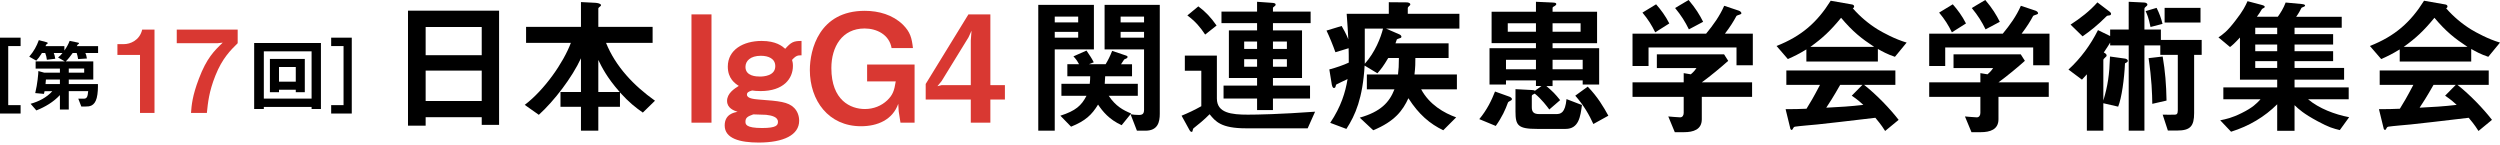 <?xml version="1.0" encoding="UTF-8"?>
<svg xmlns="http://www.w3.org/2000/svg" version="1.1" viewBox="0 0 605 35">
  <defs>
    <style>
      .cls-1 {
        fill: #d93832;
      }
    </style>
  </defs>
  <!-- Generator: Adobe Illustrator 28.7.5, SVG Export Plug-In . SVG Version: 1.2.0 Build 176)  -->
  <g>
    <g id="_レイヤー_1" data-name="レイヤー_1">
      <g>
        <g>
          <path d="M0,27.473V9.115h4.986v2.029H1.991v14.301h2.996v2.029H0Z"/>
          <path d="M20.663,12.825c.174.367.251.656.367,1.333l-2.126.136c-.097-.581-.174-.928-.348-1.469h-.966c-.58.792-.966,1.333-1.662,2.029h6.648v4.387h-5.933v1.101h7.054c.019.754,0,2.28-.29,3.363-.541,2.067-1.875,2.067-2.648,2.067h-1.082l-.734-1.893h1.353c.773,0,.928-.541,1.044-1.818h-4.696v4.446h-2.145v-3.498c-1.565,1.681-3.556,2.86-5.701,3.711l-1.391-1.604c1.991-.561,3.885-1.508,5.257-3.054h-1.875c-.058.309-.077.387-.155.658l-2.107-.194c.56-2.319.754-4.716.754-5.334l1.391.387h3.827v-.985h-5.875v-1.739h7.054l-1.623-.947c.445-.349.676-.581,1.063-1.082h-2.107c.135.347.251.656.367,1.391l-2.029.251c-.097-.715-.193-1.082-.406-1.642h-.792c-.541.888-.889,1.333-1.372,1.855l-1.701-.967c1.14-1.352,1.778-2.511,2.319-4l1.933.521c.097.02.213.077.213.213,0,.116-.097.173-.271.271-.116.077-.116.097-.251.444h4.561v1.063c.541-.773.908-1.391,1.276-2.338l2.107.444c.058.02.155.077.155.174,0,.096-.097.155-.213.212-.135.077-.155.116-.309.444h5.141v1.663h-3.073v0ZM14.498,19.241h-3.382c-.058.733-.058.792-.097,1.101h3.479v-1.101ZM20.373,16.593h-3.73v.985h3.73v-.985Z"/>
        </g>
        <g>
          <path class="cls-1" d="M33.881,27.328v-14.027h-5.467v-2.623h1.602c1.463,0,3.783-.884,4.39-3.507h2.982v20.157h-3.507Z"/>
          <path class="cls-1" d="M52.134,18.271c-1.574,3.921-1.822,6.654-2.071,9.057h-3.838c.138-1.85.304-4.086,1.906-8.284,1.877-4.97,3.7-6.737,5.771-8.725l-1.243.138h-9.885v-3.286h14.745v3.286c-1.684,1.657-3.728,3.645-5.384,7.814h0Z"/>
        </g>
        <g>
          <path d="M75.404,26.372v-.502h-11.557v.502h-2.338v-15.963h16.156v15.963h-2.261ZM75.404,12.419h-11.557v11.441h11.557v-11.441ZM71.578,22.314v-.599h-4.058v.599h-2.203v-8.059h8.445v8.059s-2.184,0-2.184,0ZM71.578,16.207h-4.058v3.556h4.058v-3.556Z"/>
          <path d="M80.143,27.473v-2.029h2.996v-14.301h-2.996v-2.029h4.986v18.359s-4.986,0-4.986,0Z"/>
        </g>
        <g>
          <path d="M116.577,30.227v-1.867h-13.57v2.047h-4.272V2.584h22.042v27.642h-4.2ZM116.577,6.533h-13.57v6.821h13.57s0-6.821,0-6.821ZM116.577,17.088h-13.57v7.359h13.57s0-7.359,0-7.359Z"/>
          <path d="M155.562,27.247c-1.831-1.293-3.303-2.441-5.529-4.882v3.482h-5.241v5.78h-4.2v-5.78h-4.954v-3.59h4.954v-8.149c-2.154,4.667-6.498,10.339-10.196,13.677l-3.41-2.404c4.775-3.626,9.334-10.16,11.165-15.006h-10.841v-3.878h13.283V.502l3.518.179c.467.036,1.329.18,1.329.575,0,.143-.108.251-.323.395-.215.179-.323.287-.323.431v4.415h13.139v3.878h-11.272c2.333,5.78,6.749,10.375,11.846,14l-2.943,2.872h0ZM144.792,14.502v7.755h5.169c-3.159-3.59-4.344-6.067-5.169-7.755Z"/>
          <path class="cls-1" d="M167.335,29.688V3.482h4.846v26.206h-4.846Z"/>
          <path class="cls-1" d="M191.674,14.502c.108.36.215.754.215,1.436,0,3.088-2.262,6.102-7.826,6.102-1.041,0-1.543-.072-2.046-.143-.898.251-1.257.502-1.257,1.005,0,.897,1.579,1.077,2.872,1.185,4.954.359,7.108.574,8.544,2.01.754.754,1.221,1.867,1.221,3.124,0,3.446-3.769,5.277-9.8,5.277-4.523,0-8.221-.97-8.221-4.129,0-2.764,2.298-3.16,3.123-3.302-.933-.324-2.549-.898-2.549-2.657,0-1.831,1.759-2.944,2.836-3.625-.898-.575-2.657-1.759-2.657-4.667,0-4.093,3.769-6.211,8.185-6.211,3.482,0,4.99,1.257,5.708,1.903,1.436-1.615,2.01-1.903,3.949-1.903v3.482c-.862,0-1.293,0-2.298,1.113v-0ZM184.135,13.498c-2.549,0-3.733,1.257-3.733,2.693,0,2.262,2.657,2.333,3.518,2.333.826,0,3.698-.143,3.698-2.512,0-1.831-1.651-2.513-3.482-2.513ZM185.392,27.785c-.431-.036-2.621-.072-3.088-.107-1.292.467-1.902.753-1.902,1.758,0,.61.036,1.544,4.021,1.544,3.554,0,3.841-.718,3.841-1.508,0-1.185-1.544-1.543-2.872-1.687h0Z"/>
          <path class="cls-1" d="M217.916,29.688l-.431-2.764-.107-1.795c-1.364,3.841-4.99,5.42-9.011,5.42-7.898,0-12.385-6.246-12.385-13.605,0-4.918,2.262-14.324,13.283-14.324,3.41,0,6.785.969,9.226,3.338,1.795,1.795,2.154,3.196,2.441,5.672h-5.169c-.574-3.302-3.662-4.738-6.533-4.738-5.421,0-8.041,4.415-8.041,9.585,0,7.826,4.667,9.908,8.113,9.908,2.082,0,3.985-.754,5.421-2.119,1.293-1.256,1.687-2.262,2.046-4.559h-6.929v-4.093h11.488v14.073h-3.41 0Z"/>
          <path class="cls-1" d="M239.669,24.088v5.6h-4.738v-5.6h-10.913v-3.77l10.339-16.836h5.313v17.124h3.518v3.482h-3.518ZM234.392,9.01l-6.533,10.627-1.005,1.22,1.005-.251h7.072v-10.805l.179-2.369-.718,1.579h0Z"/>
          <path d="M255.248,11.954v19.673h-3.985V1.185h13.462v10.769h-9.477ZM260.92,4.021h-5.672v1.4h5.672v-1.4ZM260.92,7.718h-5.672v1.4h5.672v-1.4ZM268.315,23.19c1.688,2.513,3.446,3.446,5.421,4.272l-2.298,2.836c-3.052-1.4-4.595-3.338-5.708-4.99-1.508,2.476-3.052,3.949-6.534,5.348l-2.585-2.656c3.698-1.185,5.098-2.441,6.318-4.811h-6.067v-2.908h6.857c.072-.789.108-1.149.108-1.83h-5.529v-2.908h2.836c-.574-1.042-.862-1.364-1.364-1.903l3.159-1.4c.933,1.4,1.185,1.723,1.759,2.836l-1.185.467h4.057c.646-1.078,1.041-1.867,1.58-3.231l3.41,1.149c.143.036.323.144.323.324,0,.108-.072.251-.216.323-.071.072-.538.216-.61.288-.036.036-.646.969-.754,1.149h2.657v2.908h-6.498c-.036.897-.072,1.364-.108,1.83h8.005v2.908h-7.036v-0ZM277.183,31.627h-2.046l-1.544-3.985c.646.107,1.221.179,2.046.179.898,0,1.221-.359,1.221-1.257v-14.61h-9.549V1.185h13.355v26.35c0,2.01-.467,4.093-3.482,4.093h0ZM276.86,4.021h-5.672v1.4h5.672v-1.4ZM276.86,7.718h-5.672v1.4h5.672v-1.4Z"/>
          <path d="M316.455,31.053h-14.898c-6.067,0-7.395-1.652-8.831-3.41-1.328,1.364-2.907,2.62-3.374,2.979-.538.431-.61.467-.646.646-.143.574-.143.646-.323.646-.252,0-.431-.251-.503-.395l-1.938-3.518c1.651-.682,3.052-1.329,4.775-2.298v-8.58h-3.985v-3.662h7.754v10.375c0,3.518,3.518,3.913,7.503,3.913,2.226,0,7.898-.107,16.262-.717l-1.795,4.021h-0ZM291.648,8.364c-1.221-1.831-2.298-3.123-4.308-4.631l2.657-2.19c1.795,1.329,3.016,2.656,4.415,4.631l-2.764,2.19h-0ZM308.055,5.6v1.759h7.035v11.524h-7.036v1.831h8.974v3.123h-8.974v2.8h-3.842v-2.8h-8.113v-3.123h8.113v-1.831h-6.821V7.359h6.821v-1.759h-8.616v-2.8h8.616V.431l3.554.251c.574.036.933.108.933.431,0,.179-.107.287-.215.359-.252.216-.431.324-.431.431v.898h9.118v2.8h-9.118 0ZM304.213,10.051h-3.123v1.795h3.123v-1.795ZM304.213,14.324h-3.123v1.831h3.123v-1.831ZM311.429,10.051h-3.374v1.795h3.374v-1.795ZM311.429,14.324h-3.374v1.831h3.374v-1.831Z"/>
          <path d="M335.445,6.929l3.231,1.4c.324.144.467.395.467.538,0,.18-.107.252-.143.288-.108.072-.862.251-.97.395,0,0-.287.79-.323.933h12.852v3.554h-8.041c0,1.149,0,2.19-.216,3.985h10.267v3.59h-8.651c2.011,3.734,5.564,5.744,8.471,6.785l-3.122,3.124c-3.196-1.543-5.888-3.77-8.436-7.755-1.365,2.98-3.303,5.601-8.509,7.755l-3.267-3.052c5.062-1.435,7.18-3.697,8.4-6.857h-6.677v-3.59h7.539c.144-1.221.216-2.19.216-3.985h-2.585c-1.185,2.011-1.759,2.728-2.62,3.698l-3.088-1.867c-.467,7.898-2.226,11.954-4.415,15.329l-3.914-1.471c2.657-3.985,3.662-7.359,4.2-10.591-.287.144-2.62,1.221-2.692,1.293-.108.072-.18.324-.18.395-.072.288-.144.467-.431.467-.359,0-.467-.646-.502-.754l-.61-3.734c1.543-.395,3.59-1.113,4.703-1.651.036-.897-.036-2.872-.036-3.482l-3.196.97c-.538-1.544-1.471-3.842-2.154-5.241l3.662-1.113c.323.538,1.113,1.938,1.615,3.231-.108-1.831-.18-3.661-.395-6.174h10.195V.538l4.343.036c.18,0,.862.072.862.502,0,.144-.144.287-.288.395-.144.144-.323.288-.323.502v1.364h12.492v3.59h-17.733l-0-0ZM330.276,6.929v8.508c2.513-2.8,3.877-6.354,4.415-8.508h-4.415Z"/>
          <path d="M365.598,24.339c-.502.288-.574.288-.682.502-.61,1.688-1.435,3.518-2.944,5.637l-3.985-1.651c1.867-2.227,3.016-4.631,3.806-6.678l3.41,1.221c.107.036.681.252.681.61,0,.216-.215.323-.287.359h-0ZM383.01,20.462v-1.005h-7.288v1.364h-1.507c1.651,1.4,2.118,1.903,3.338,3.411l-2.62,2.262c-.574-.754-1.831-2.477-3.518-3.842-.396.18-.718.324-.718.574v2.728c0,1.185.502,1.652,1.831,1.652h4.057c1.077,0,2.19-.216,2.512-3.626l3.734,1.435c-.359,2.765-.754,5.78-3.949,5.78h-6.893c-4.631,0-5.241-.825-5.241-4.2v-5.421l4.021.216c.18,0,.502.036.682.179l1.579-1.149h-1.329v-1.364h-7.251v1.005h-3.985v-8.796h11.236v-1.22h-10.733V2.836h10.733V.431l3.985.18c.718.036.934.107.934.395,0,.18-.216.323-.36.431-.359.18-.538.288-.538.502v.898h10.769v7.611h-10.769v1.22h11.273v8.796h-3.985 0ZM371.701,14.467h-7.251v2.298h7.251v-2.298ZM371.701,5.636h-6.821v2.046h6.821v-2.046ZM382.506,5.636h-6.785v2.046h6.785v-2.046ZM383.01,14.467h-7.288v2.298h7.288v-2.298ZM385.594,30.011c-1.005-2.19-2.262-4.451-4.379-6.857l3.015-2.19c2.369,2.441,3.842,4.919,4.991,7.036l-3.626,2.01Z"/>
          <path d="M420.235,15.795v-4.307h-21.288v4.487h-3.877v-7.826h17.806c1.723-2.083,3.302-4.272,4.379-6.75l3.554,1.185c.216.072.61.324.61.61,0,.144-.072.18-.144.216-.107.108-.897.287-1.041.431-.753,1.4-1.471,2.549-2.8,4.308h6.749v7.646h-3.949ZM411.835,23.442v5.42c0,2.513-2.083,3.124-4.272,3.124h-2.262l-1.579-3.805c.431.036,2.441.215,2.872.215.61,0,.861-.538.861-1.077v-3.877h-12.385v-3.518h12.385v-2.226l1.724.287c.789-.681,1.077-1.077,1.364-1.507h-9.585v-3.338h16.262l1.005,1.579c-1.615,1.472-4.451,3.805-6.39,5.205h12.17v3.518h-12.17ZM400.562,7.826c-.861-1.759-1.687-3.088-3.087-4.775l3.302-2.01c1.185,1.364,2.226,2.728,3.196,4.631,0,0-3.411,2.154-3.411,2.154ZM408.711,7.107c-.897-1.831-1.83-3.338-3.338-5.169l3.267-1.938c1.688,1.974,2.693,3.625,3.518,5.276l-3.446,1.831Z"/>
          <path d="M458.574,13.749c-1.831-.61-3.052-1.293-4.129-1.903v3.052h-17.303v-2.944c-1.831,1.113-2.908,1.651-4.487,2.333l-2.728-3.16c6.102-2.405,9.836-5.744,13.103-10.949l5.133.898c.288.036.538.215.538.467,0,.216-.144.395-.323.467,1.759,2.011,3.805,3.734,6.067,5.133,1.257.754,4.129,2.333,6.965,3.16l-2.836,3.446h-0ZM456.204,31.698c-.359-.538-.789-1.328-2.369-3.195-4.918.61-12.995,1.507-14.036,1.615-.754.072-4.559.396-5.421.538-.18.036-.287.108-.359.252-.216.431-.324.538-.431.538-.108,0-.288-.144-.324-.323l-1.149-4.703c2.262,0,3.267-.036,5.062-.108.898-1.436,1.651-2.692,3.267-5.78h-8.149v-3.482h26.386v3.482h-7.575c3.088,2.441,6.246,5.744,8.364,8.472l-3.267,2.692h0ZM445.543,4.307c-2.585,3.16-4.488,4.919-7.431,7.036h15.436c-3.052-2.011-5.169-3.662-8.005-7.036ZM448.127,23.154l2.585-2.62h-5.385c-1.687,2.98-2.728,4.559-3.374,5.528,3.016-.143,5.995-.323,8.974-.681-.502-.467-1.364-1.257-2.8-2.227Z"/>
          <path d="M492.03,15.795v-4.307h-21.288v4.487h-3.877v-7.826h17.806c1.723-2.083,3.302-4.272,4.379-6.75l3.554,1.185c.216.072.61.324.61.61,0,.144-.072.18-.144.216-.107.108-.897.287-1.041.431-.753,1.4-1.471,2.549-2.8,4.308h6.749v7.646h-3.949ZM483.63,23.442v5.42c0,2.513-2.083,3.124-4.272,3.124h-2.262l-1.579-3.805c.431.036,2.441.215,2.872.215.61,0,.861-.538.861-1.077v-3.877h-12.385v-3.518h12.385v-2.226l1.724.287c.789-.681,1.077-1.077,1.364-1.507h-9.585v-3.338h16.262l1.005,1.579c-1.615,1.472-4.451,3.805-6.39,5.205h12.17v3.518h-12.17ZM472.357,7.826c-.861-1.759-1.687-3.088-3.087-4.775l3.302-2.01c1.185,1.364,2.226,2.728,3.196,4.631,0,0-3.411,2.154-3.411,2.154ZM480.506,7.107c-.897-1.831-1.83-3.338-3.338-5.169l3.267-1.938c1.688,1.974,2.693,3.625,3.518,5.276l-3.446,1.831Z"/>
          <path d="M530.979,13.283v14.072c0,3.195-.933,4.236-4.129,4.236h-2.226l-1.257-3.842c.574,0,2.657.036,2.98,0,.395-.036.682-.143.682-1.077v-13.39h-4.236v-2.298h-3.841v20.642h-3.806V10.985h-4.487v-.682c-.251.395-.538.933-1.543,2.405.216.107.682.323.682.717,0,.18-.108.288-.252.396-.467.431-.538.502-.538.789v9.729c1.077-3.553,1.472-6.282,1.615-10.662l3.626.502c.359.036.682.287.682.538,0,.324-.467.502-.682.61-.18,3.805-.79,8.328-1.651,10.483l-3.59-.826v6.642h-3.985v-13.642c-.538.61-.61.682-1.185,1.293l-3.267-2.441c2.944-2.692,5.349-5.959,7.143-9.549l2.944,1.435v-1.579h4.487V.431l3.734.18c.359,0,.79.179.79.502,0,.072-.036.251-.252.395-.323.252-.467.395-.467.682v4.954h3.985v2.513h9.872v3.626h-1.831 0ZM510.445,3.733c-.396.036-.502.036-.754.288-2.118,2.118-3.769,3.41-5.708,4.774l-2.908-2.836c2.369-1.543,4.631-3.267,6.498-5.384l2.692,2.046c.502.359.61.538.61.718,0,.323-.252.359-.431.395ZM520.425,6.533c-.467-2.369-.933-3.302-1.185-3.841l2.657-.79c.682,1.364,1.077,2.441,1.435,3.878l-2.908.753h0ZM520.856,25.129c-.036-2.441-.144-5.96-.898-11.057l3.41-.395c.61,3.59.862,6.749.934,10.662l-3.446.79h0ZM523.835,5.456V1.902h8.688v3.554h-8.688Z"/>
          <path d="M566.23,31.483c-1.579-.395-2.62-.646-5.385-2.154-3.338-1.795-4.523-2.872-5.564-3.878v6.211h-4.2v-6.426c-3.015,3.015-6.785,5.277-11.164,6.641l-2.621-2.764c1.4-.287,2.837-.574,5.205-1.759,2.693-1.329,3.626-2.333,4.559-3.338h-9.01v-2.872h13.031v-1.867h-9.01v-10.195c-1.471,1.579-1.974,1.974-2.405,2.298l-2.8-2.333c1.149-.79,2.119-1.436,4.165-4.129,1.795-2.298,2.333-3.446,2.872-4.631l3.41.898c.61.143.754.323.754.467,0,.179-.18.251-.324.323-.323.144-.359.216-.431.36-.287.502-.574.933-1.149,1.723h5.062c.61-.826,1.4-2.083,1.903-3.446l3.877.359c.108,0,.826.072.826.359,0,.18-.18.252-.431.36-.359.108-.431.179-.502.323-.179.36-.574,1.149-1.221,2.047h11.021v2.656h-11.416v1.543h9.334v2.513h-9.334v1.615h9.334v2.405h-9.334v1.651h11.99v2.836h-11.99v1.867h13.103v2.872h-9.836c2.621,2.226,6.498,3.697,9.944,4.343l-2.262,3.124-0.0 0ZM551.081,6.713h-5.312v1.543h5.312v-1.543ZM551.081,10.769h-5.312v1.615h5.312v-1.615ZM551.081,14.79h-5.312v1.651h5.312v-1.651Z"/>
          <path d="M602.164,13.749c-1.831-.61-3.052-1.293-4.129-1.903v3.052h-17.303v-2.944c-1.831,1.113-2.908,1.651-4.487,2.333l-2.728-3.16c6.102-2.405,9.836-5.744,13.103-10.949l5.133.898c.288.036.538.215.538.467,0,.216-.144.395-.323.467,1.759,2.011,3.805,3.734,6.067,5.133,1.257.754,4.129,2.333,6.965,3.16l-2.836,3.446h-0ZM599.795,31.698c-.359-.538-.789-1.328-2.369-3.195-4.918.61-12.995,1.507-14.036,1.615-.754.072-4.559.396-5.421.538-.18.036-.287.108-.359.252-.216.431-.324.538-.431.538-.108,0-.288-.144-.324-.323l-1.149-4.703c2.262,0,3.267-.036,5.062-.108.898-1.436,1.651-2.692,3.267-5.78h-8.149v-3.482h26.386v3.482h-7.575c3.088,2.441,6.246,5.744,8.364,8.472l-3.267,2.692h0ZM589.133,4.307c-2.585,3.16-4.488,4.919-7.431,7.036h15.436c-3.052-2.011-5.169-3.662-8.005-7.036ZM591.717,23.154l2.585-2.62h-5.385c-1.687,2.98-2.728,4.559-3.374,5.528,3.016-.143,5.995-.323,8.974-.681-.502-.467-1.364-1.257-2.8-2.227h0Z"/>
        </g>
      </g>
    </g>
  </g>
</svg>